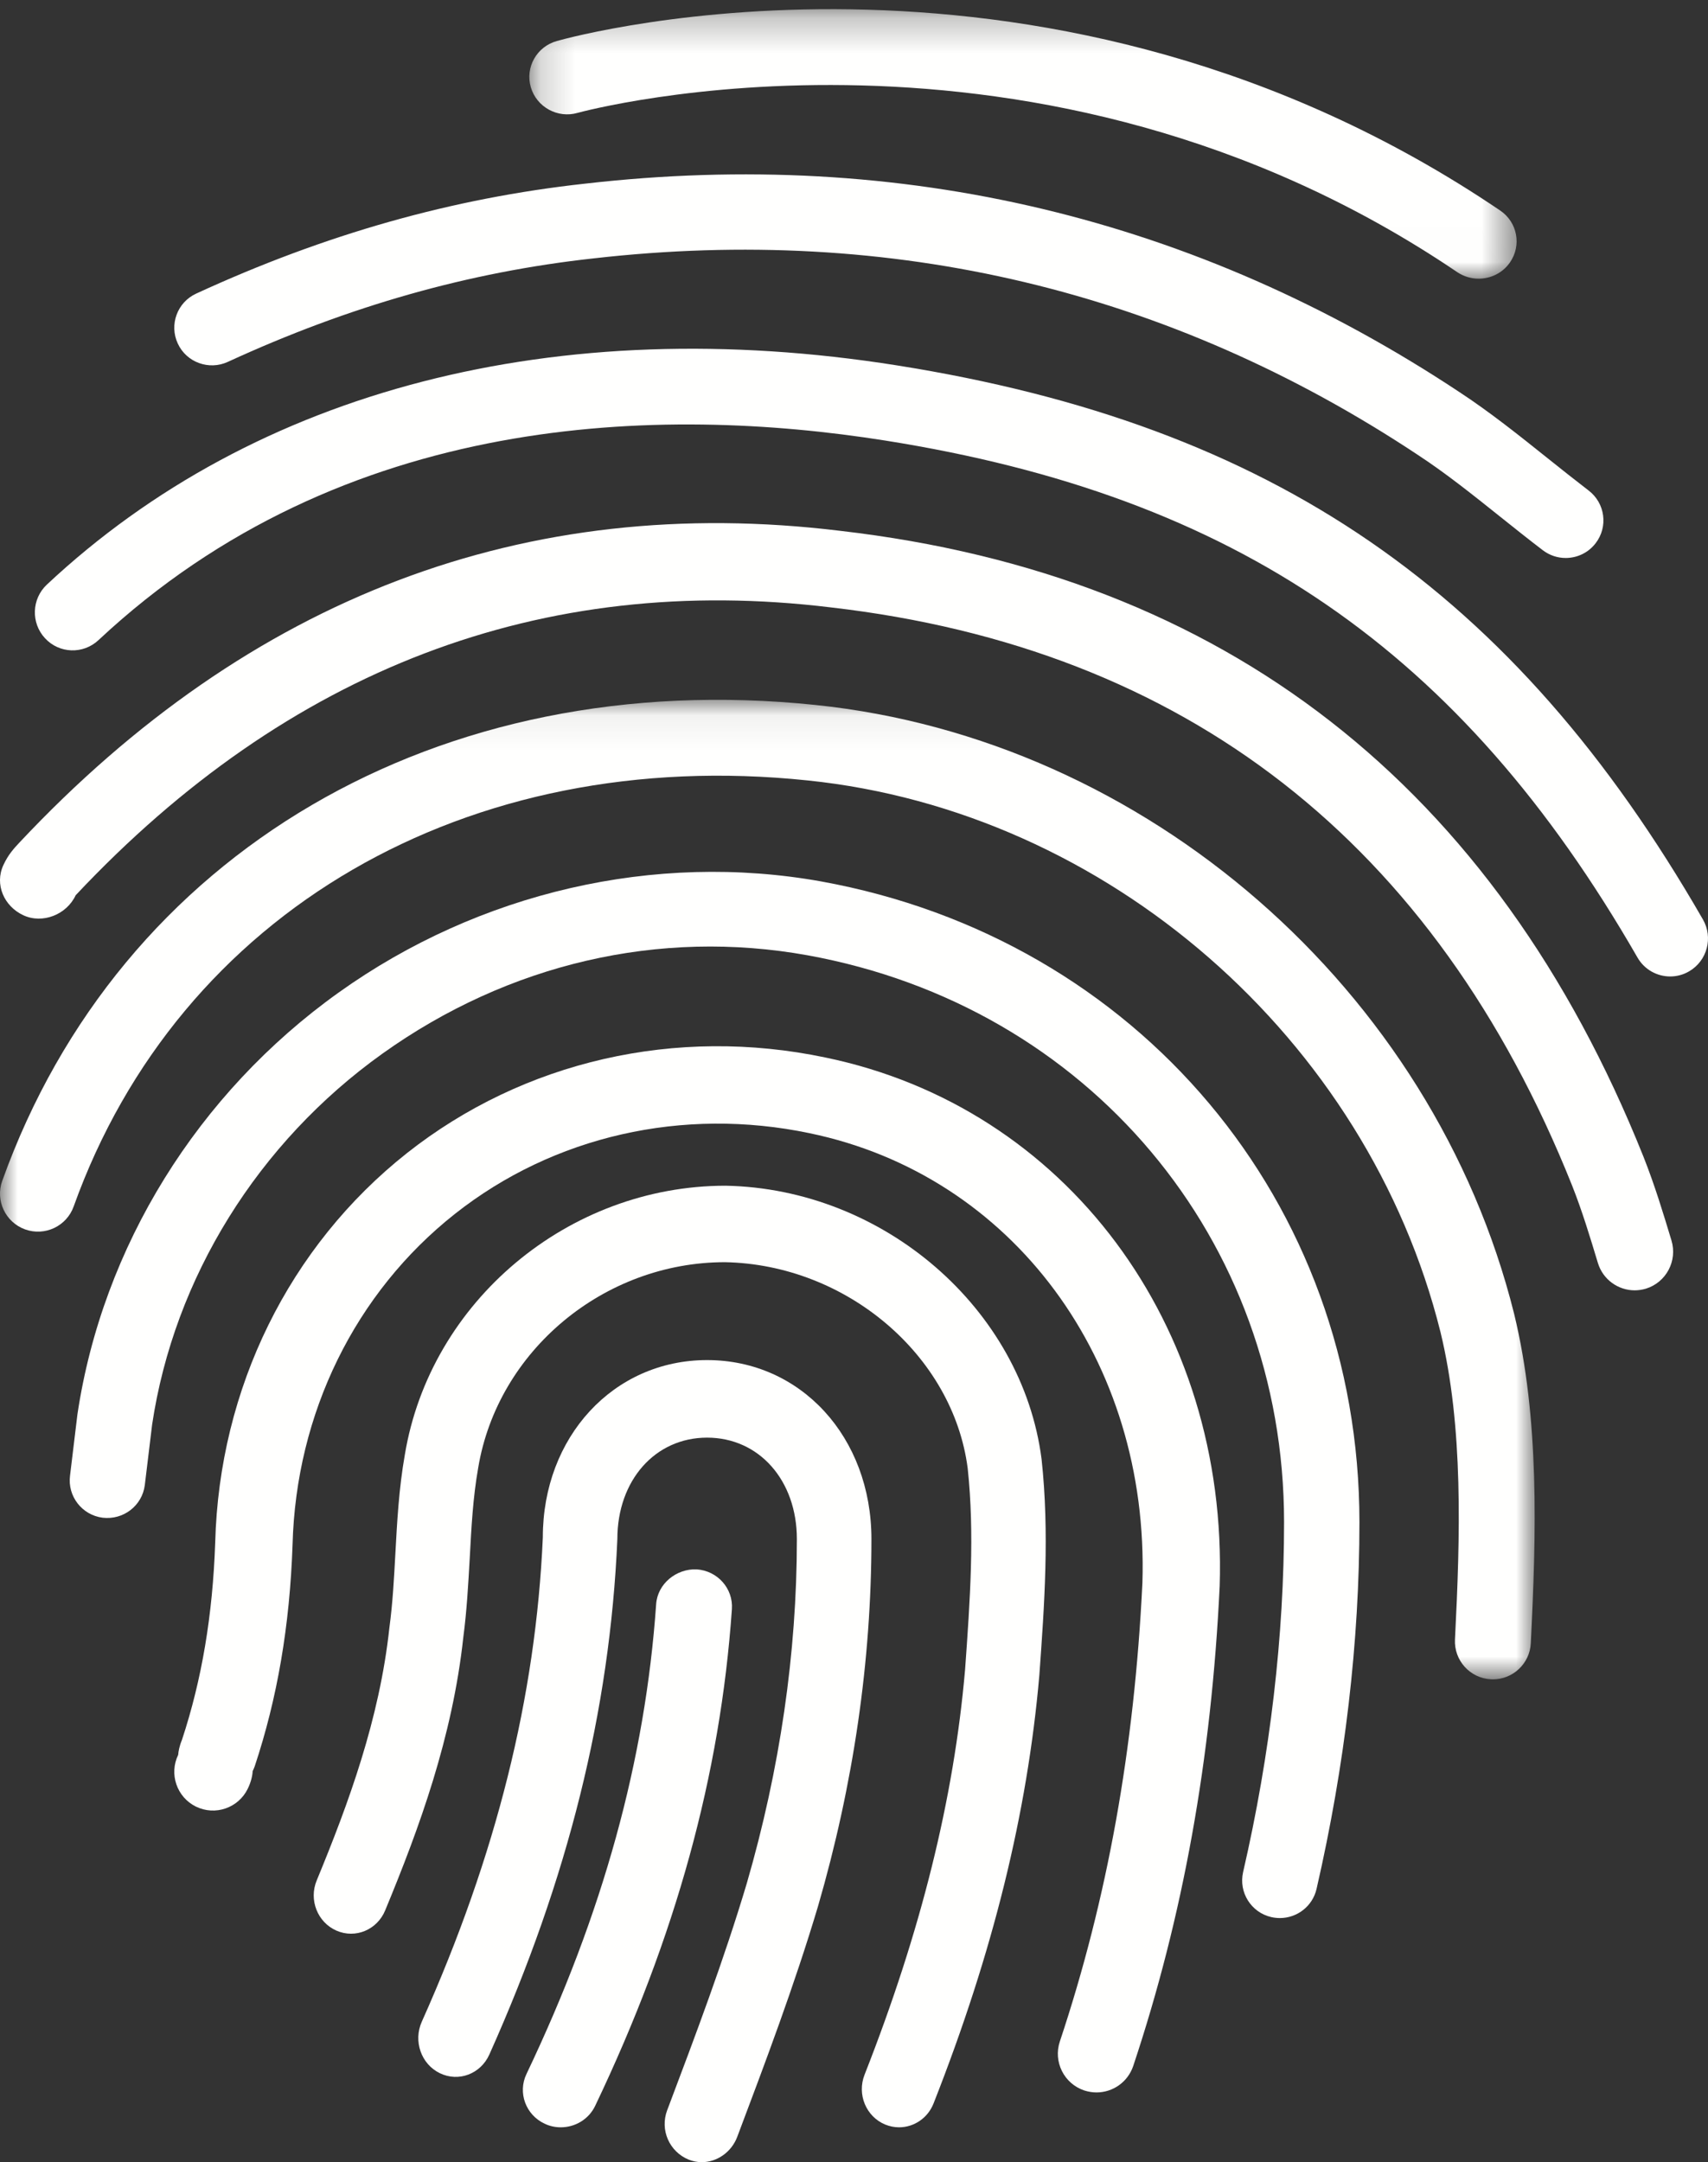 <?xml version="1.0" encoding="UTF-8"?>
<svg width="49px" height="62px" viewBox="0 0 49 62" version="1.1" xmlns="http://www.w3.org/2000/svg" xmlns:xlink="http://www.w3.org/1999/xlink">
    <rect x="0" y="0" width="49" height="62" fill="#333333" stroke="none"/>
    <!-- Generator: sketchtool 49.1 (51147) - http://www.bohemiancoding.com/sketch -->
    <title>01A996CE-9139-4D57-BB0A-C52CC1152DA2</title>
    <desc>Created with sketchtool.</desc>
    <defs>
        <polygon id="path-1" points="0 0.067 44.027 0.067 44.027 28.155 0 28.155"></polygon>
        <polygon id="path-3" points="0.186 0.263 28.509 0.263 28.509 7.991 0.186 7.991"></polygon>
    </defs>
    <g id="Desktop" stroke="none" stroke-width="1" fill="none" fill-rule="evenodd">
        <g id="Conforto-térmico" transform="translate(-934, -730)">
            <g id="icon/conforto/variáveis/white/6-particularidades-físicas" transform="translate(934, 730)">
                <g id="Page-1">
                    <path d="M36.718,55 C36.637,55 36.556,54.991 36.474,54.973 C35.893,54.841 35.53,54.262 35.663,53.682 C36.443,50.295 36.838,46.917 36.838,43.648 C36.838,35.535 31.217,28.852 23.169,27.393 C18.918,26.625 14.587,27.632 10.974,30.211 C7.403,32.761 4.994,36.639 4.364,40.851 L4.154,42.587 C4.077,43.177 3.541,43.59 2.944,43.52 C2.352,43.444 1.934,42.905 2.009,42.315 L2.221,40.558 C2.941,35.747 5.672,31.348 9.714,28.462 C13.747,25.58 18.787,24.421 23.553,25.274 C32.65,26.922 39,34.478 39,43.648 C39,47.078 38.586,50.616 37.77,54.164 C37.655,54.663 37.211,55 36.718,55" id="Fill-1" fill="#FFFFFE"></path>
                    <g id="Group-5" transform="translate(0, 20)">
                        <mask id="mask-2" fill="white">
                            <use xlink:href="#path-1"></use>
                        </mask>
                        <g id="Clip-4"></g>
                        <path d="M42.83,28.155 C42.811,28.155 42.792,28.155 42.773,28.153 C42.172,28.124 41.711,27.612 41.741,27.012 C41.892,24.038 41.985,20.908 41.325,18.195 C39.223,9.772 31.757,3.265 23.171,2.379 C13.401,1.357 5.14,6.157 2.114,14.594 C1.912,15.161 1.288,15.456 0.721,15.253 C0.157,15.05 -0.139,14.426 0.064,13.862 C3.439,4.447 12.59,-0.911 23.396,0.215 C32.876,1.195 41.117,8.374 43.438,17.674 C44.17,20.678 44.074,23.989 43.916,27.122 C43.887,27.702 43.405,28.155 42.83,28.155" id="Fill-3" fill="#FFFFFE" mask="url(#mask-2)"></path>
                    </g>
                    <path d="M31.458,60 C31.342,60 31.224,59.981 31.107,59.944 C30.526,59.75 30.211,59.121 30.405,58.54 C31.77,54.444 32.543,50.144 32.774,45.39 C32.977,39.012 29.051,33.701 23.224,32.494 C19.59,31.733 15.882,32.573 13.051,34.808 C10.189,37.068 8.491,40.528 8.393,44.297 C8.312,46.627 7.955,48.699 7.309,50.644 C7.291,50.693 7.27,50.742 7.248,50.788 C7.244,50.899 7.207,51.092 7.106,51.295 C6.837,51.844 6.174,52.074 5.621,51.804 C5.071,51.533 4.845,50.869 5.112,50.319 C5.118,50.223 5.148,50.063 5.22,49.891 C5.79,48.166 6.102,46.313 6.174,44.229 C6.29,39.81 8.295,35.738 11.675,33.065 C15.022,30.423 19.394,29.424 23.676,30.323 C30.576,31.75 35.231,37.984 34.991,45.48 C34.752,50.456 33.94,54.952 32.511,59.241 C32.354,59.707 31.922,60 31.458,60" id="Fill-6" fill="#FFFFFE"></path>
                    <path d="M46.897,37 C46.423,37 45.986,36.693 45.841,36.215 C45.619,35.48 45.389,34.719 45.098,33.987 C41.17,24.171 34.019,18.593 23.842,17.418 C15.55,16.407 8.262,19.19 2.171,25.671 C1.913,26.226 1.221,26.502 0.668,26.244 C0.115,25.986 -0.16,25.361 0.097,24.806 C0.237,24.502 0.403,24.325 0.563,24.154 C7.162,17.129 15.081,14.122 24.101,15.221 C35.138,16.494 42.892,22.533 47.148,33.167 C47.473,33.987 47.717,34.793 47.952,35.571 C48.129,36.156 47.799,36.774 47.217,36.953 C47.111,36.984 47.002,37 46.897,37" id="Fill-8" fill="#FFFFFE"></path>
                    <path d="M25.793,61 C25.659,61 25.526,60.974 25.393,60.92 C24.846,60.693 24.581,60.055 24.803,59.492 C26.42,55.38 27.364,51.584 27.686,47.885 C27.83,45.881 27.964,43.996 27.762,42.106 C27.344,38.867 24.284,36.259 20.797,36.193 C17.327,36.193 14.275,38.731 13.718,42.094 C13.568,42.942 13.524,43.787 13.476,44.681 C13.433,45.435 13.392,46.19 13.292,46.946 C12.981,49.815 12.033,52.407 11.051,54.778 C10.822,55.336 10.198,55.6 9.651,55.36 C9.109,55.122 8.854,54.478 9.086,53.921 C10.002,51.704 10.889,49.291 11.171,46.675 C11.268,45.951 11.304,45.255 11.342,44.559 C11.392,43.638 11.443,42.685 11.614,41.715 C12.342,37.322 16.299,34 20.817,34 C25.353,34.086 29.327,37.53 29.881,41.839 C30.111,43.955 29.962,46.032 29.817,48.04 C29.472,51.998 28.483,55.999 26.783,60.314 C26.615,60.741 26.216,61 25.793,61" id="Fill-10" fill="#FFFFFE"></path>
                    <path d="M47.916,28 C47.54,28 47.176,27.805 46.976,27.455 C41.914,18.66 35.46,14.227 25.391,12.632 C18.983,11.618 9.855,11.782 2.825,18.356 C2.386,18.766 1.699,18.744 1.291,18.301 C0.883,17.861 0.907,17.172 1.346,16.762 C7.328,11.164 15.985,8.933 25.729,10.477 C36.513,12.188 43.429,16.939 48.854,26.365 C49.154,26.885 48.977,27.552 48.458,27.853 C48.287,27.953 48.1,28 47.916,28" id="Fill-12" fill="#FFFFFE"></path>
                    <path d="M20.131,62 C20.006,62 19.879,61.975 19.755,61.926 C19.206,61.7 18.925,61.081 19.141,60.508 L19.16,60.459 C19.951,58.366 20.769,56.199 21.422,54.012 C22.376,50.728 22.861,47.402 22.861,44.134 C22.861,42.448 21.777,41.224 20.285,41.224 C18.795,41.224 17.711,42.448 17.711,44.134 C17.497,49.055 16.298,53.871 14.04,58.91 C13.792,59.467 13.16,59.712 12.618,59.448 C12.082,59.189 11.851,58.527 12.101,57.971 C14.237,53.199 15.372,48.658 15.573,44.083 C15.572,41.208 17.598,39 20.285,39 C22.973,39 25,41.208 25,44.134 C25,47.621 24.485,51.162 23.467,54.664 C22.788,56.938 21.955,59.14 21.151,61.272 C20.984,61.715 20.568,62 20.131,62" id="Fill-14" fill="#FFFFFE"></path>
                    <path d="M44.916,16 C44.687,16 44.456,15.927 44.26,15.777 C43.849,15.464 43.444,15.14 43.044,14.821 C42.235,14.174 41.471,13.565 40.683,13.049 C33.558,8.324 25.595,6.432 17.02,7.41 C13.451,7.802 10.023,8.773 6.535,10.377 C5.995,10.626 5.348,10.391 5.1,9.85 C4.849,9.31 5.086,8.667 5.628,8.419 C9.331,6.715 12.977,5.684 16.778,5.267 C25.867,4.224 34.318,6.241 41.876,11.248 C42.743,11.816 43.584,12.488 44.397,13.138 C44.785,13.449 45.177,13.759 45.576,14.066 C46.05,14.428 46.141,15.105 45.776,15.577 C45.563,15.855 45.242,16 44.916,16" id="Fill-16" fill="#FFFFFE"></path>
                    <path d="M16.088,61 C15.934,61 15.776,60.969 15.628,60.898 C15.083,60.647 14.848,60.008 15.103,59.473 C17.296,54.877 18.513,50.469 18.824,45.998 C18.865,45.406 19.412,44.977 19.985,45.001 C20.586,45.041 21.038,45.551 20.997,46.142 C20.668,50.885 19.386,55.544 17.076,60.382 C16.89,60.773 16.498,61 16.088,61" id="Fill-18" fill="#FFFFFE"></path>
                    <g id="Group-22" transform="translate(15, 0)">
                        <mask id="mask-4" fill="white">
                            <use xlink:href="#path-3"></use>
                        </mask>
                        <g id="Clip-21"></g>
                        <path d="M27.42,7.991 C27.208,7.991 26.994,7.93 26.805,7.803 C14.769,-0.347 1.704,3.2 1.572,3.236 C0.998,3.404 0.392,3.068 0.228,2.5 C0.063,1.931 0.396,1.338 0.975,1.176 C1.546,1.014 15.167,-2.677 28.038,6.037 C28.534,6.371 28.658,7.038 28.317,7.527 C28.107,7.83 27.766,7.991 27.42,7.991" id="Fill-20" fill="#FFFFFE" mask="url(#mask-4)"></path>
                    </g>
                </g>
            </g>
        </g>
    </g>
</svg>